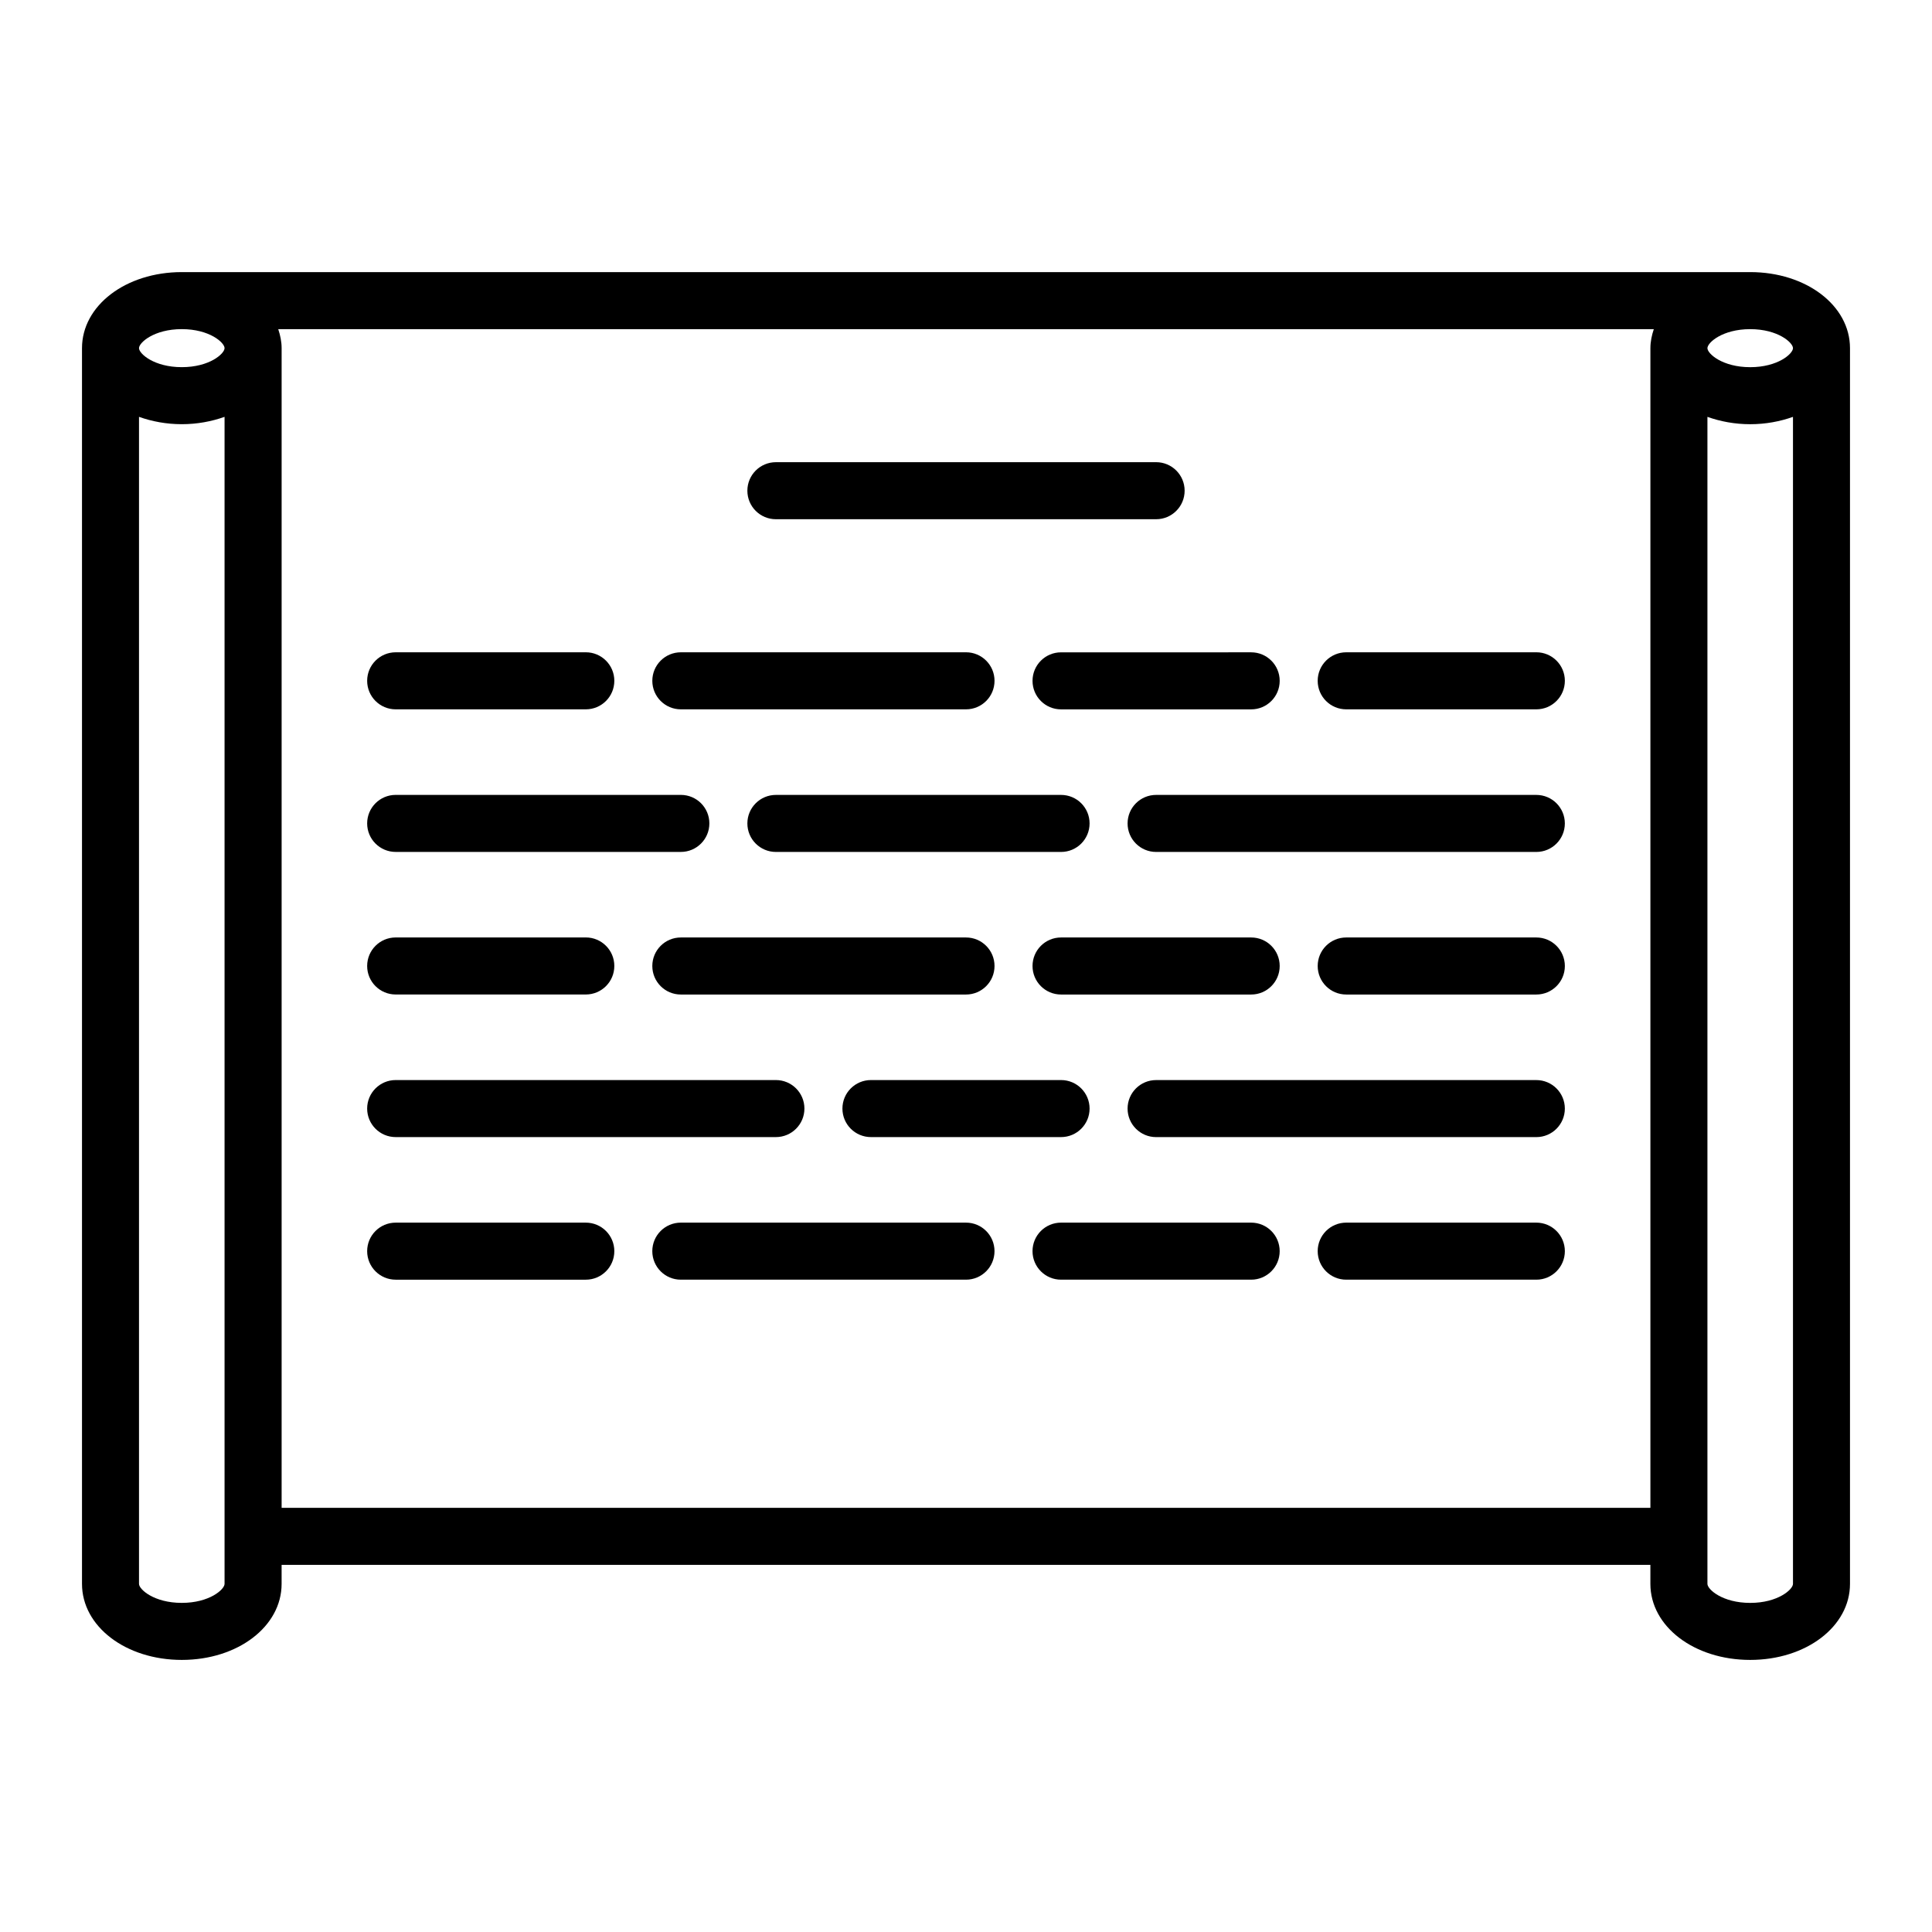 <?xml version="1.0" encoding="UTF-8"?>
<!-- Uploaded to: ICON Repo, www.iconrepo.com, Generator: ICON Repo Mixer Tools -->
<svg fill="#000000" width="800px" height="800px" version="1.1" viewBox="144 144 512 512" xmlns="http://www.w3.org/2000/svg">
 <g>
  <path d="m607.82 216.11h-415.64c-14.832 0-26.449 8.852-26.449 20.152v327.48c0 11.301 11.617 20.152 26.449 20.152s26.449-8.852 26.449-20.152v-5.039h362.74v5.039c0 11.301 11.617 20.152 26.449 20.152 14.832 0 26.449-8.852 26.449-20.152v-327.48c0.004-11.301-11.613-20.152-26.445-20.152zm-404.31 347.63c0 1.461-3.977 5.039-11.336 5.039s-11.336-3.578-11.336-5.039v-309.27c3.434 1.215 7.242 1.945 11.336 1.945 4.098 0 7.906-0.73 11.336-1.945zm-11.336-322.44c-7.359 0-11.336-3.578-11.336-5.039 0-1.461 3.977-5.039 11.336-5.039s11.336 3.578 11.336 5.039c0 1.465-3.973 5.039-11.336 5.039zm389.2-5.035v307.32h-362.74v-307.32c0-1.758-0.367-3.426-0.898-5.039h364.54c-0.535 1.613-0.902 3.281-0.902 5.039zm37.785 327.48c0 1.461-3.977 5.039-11.336 5.039-7.359-0.004-11.336-3.578-11.336-5.039v-309.27c3.43 1.215 7.238 1.945 11.336 1.945 4.098 0 7.906-0.73 11.336-1.945zm-11.336-322.44c-7.359 0-11.336-3.578-11.336-5.039 0-1.461 3.977-5.039 11.336-5.039 7.359 0 11.336 3.578 11.336 5.039 0 1.465-3.977 5.039-11.336 5.039z"/>
  <path d="m349.62 281.6h100.76c4.176 0 7.559-3.379 7.559-7.559 0-4.176-3.379-7.559-7.559-7.559l-100.76 0.004c-4.176 0-7.559 3.379-7.559 7.559 0 4.176 3.383 7.555 7.559 7.555z"/>
  <path d="m248.86 331.98h50.383c4.176 0 7.559-3.379 7.559-7.559 0-4.176-3.379-7.559-7.559-7.559l-50.383 0.004c-4.176 0-7.559 3.379-7.559 7.559 0 4.176 3.383 7.555 7.559 7.555z"/>
  <path d="m324.43 331.98h75.57c4.176 0 7.559-3.379 7.559-7.559 0-4.176-3.379-7.559-7.559-7.559l-75.57 0.004c-4.176 0-7.559 3.379-7.559 7.559 0.004 4.176 3.383 7.555 7.559 7.555z"/>
  <path d="m417.63 324.43c0 4.176 3.379 7.559 7.559 7.559h50.383c4.176 0 7.559-3.379 7.559-7.559 0-4.176-3.379-7.559-7.559-7.559l-50.387 0.004c-4.176 0-7.555 3.379-7.555 7.555z"/>
  <path d="m500.76 331.98h50.383c4.176 0 7.559-3.379 7.559-7.559 0-4.176-3.379-7.559-7.559-7.559l-50.383 0.004c-4.176 0-7.559 3.379-7.559 7.559 0 4.176 3.379 7.555 7.559 7.555z"/>
  <path d="m248.86 369.77h75.57c4.176 0 7.559-3.379 7.559-7.559 0-4.176-3.379-7.555-7.559-7.555h-75.57c-4.176 0-7.559 3.379-7.559 7.559 0 4.176 3.383 7.555 7.559 7.555z"/>
  <path d="m425.19 354.66h-75.57c-4.176 0-7.559 3.379-7.559 7.559 0 4.176 3.383 7.555 7.559 7.555h75.57c4.176 0 7.559-3.379 7.559-7.559 0-4.176-3.379-7.555-7.559-7.555z"/>
  <path d="m551.14 354.66h-100.76c-4.176 0-7.559 3.379-7.559 7.559 0.004 4.176 3.383 7.555 7.559 7.555h100.76c4.176 0 7.559-3.379 7.559-7.559 0-4.176-3.383-7.555-7.559-7.555z"/>
  <path d="m248.86 407.55h50.383c4.176 0 7.559-3.379 7.559-7.559 0-4.176-3.379-7.559-7.559-7.559l-50.383 0.004c-4.176 0-7.559 3.379-7.559 7.559 0 4.176 3.383 7.555 7.559 7.555z"/>
  <path d="m316.87 400c0 4.176 3.379 7.559 7.559 7.559h75.57c4.176 0 7.559-3.379 7.559-7.559 0-4.176-3.379-7.559-7.559-7.559h-75.574c-4.176 0-7.555 3.379-7.555 7.559z"/>
  <path d="m417.63 400c0 4.176 3.379 7.559 7.559 7.559h50.383c4.176 0 7.559-3.379 7.559-7.559 0-4.176-3.379-7.559-7.559-7.559h-50.387c-4.176 0-7.555 3.379-7.555 7.559z"/>
  <path d="m551.14 392.44h-50.379c-4.176 0-7.559 3.379-7.559 7.559 0 4.176 3.379 7.559 7.559 7.559h50.383c4.176 0 7.559-3.379 7.559-7.559-0.004-4.18-3.387-7.559-7.562-7.559z"/>
  <path d="m248.86 445.34h100.76c4.176 0 7.559-3.379 7.559-7.559 0-4.172-3.383-7.555-7.559-7.555h-100.76c-4.176 0-7.559 3.379-7.559 7.559 0 4.176 3.383 7.555 7.559 7.555z"/>
  <path d="m374.81 445.34h50.383c4.176 0 7.559-3.379 7.559-7.559-0.004-4.172-3.383-7.555-7.562-7.555h-50.379c-4.176 0-7.559 3.379-7.559 7.559 0 4.176 3.383 7.555 7.559 7.555z"/>
  <path d="m551.14 430.23h-100.76c-4.176 0-7.559 3.379-7.559 7.559 0.004 4.176 3.383 7.555 7.559 7.555h100.76c4.176 0 7.559-3.379 7.559-7.559 0-4.172-3.383-7.555-7.559-7.555z"/>
  <path d="m248.86 483.13h50.383c4.176 0 7.559-3.379 7.559-7.559 0-4.176-3.379-7.559-7.559-7.559h-50.383c-4.176 0-7.559 3.379-7.559 7.559 0 4.176 3.383 7.559 7.559 7.559z"/>
  <path d="m400 468.01h-75.574c-4.176 0-7.559 3.379-7.559 7.559 0 4.176 3.379 7.559 7.559 7.559h75.57c4.176 0 7.559-3.379 7.559-7.559 0-4.176-3.379-7.559-7.555-7.559z"/>
  <path d="m475.57 468.01h-50.383c-4.176 0-7.559 3.379-7.559 7.559 0 4.176 3.379 7.559 7.559 7.559h50.383c4.176 0 7.559-3.379 7.559-7.559 0-4.176-3.383-7.559-7.559-7.559z"/>
  <path d="m551.14 468.01h-50.379c-4.176 0-7.559 3.379-7.559 7.559 0 4.176 3.379 7.559 7.559 7.559h50.383c4.176 0 7.559-3.379 7.559-7.559-0.004-4.176-3.387-7.559-7.562-7.559z"/>
 </g>
</svg>